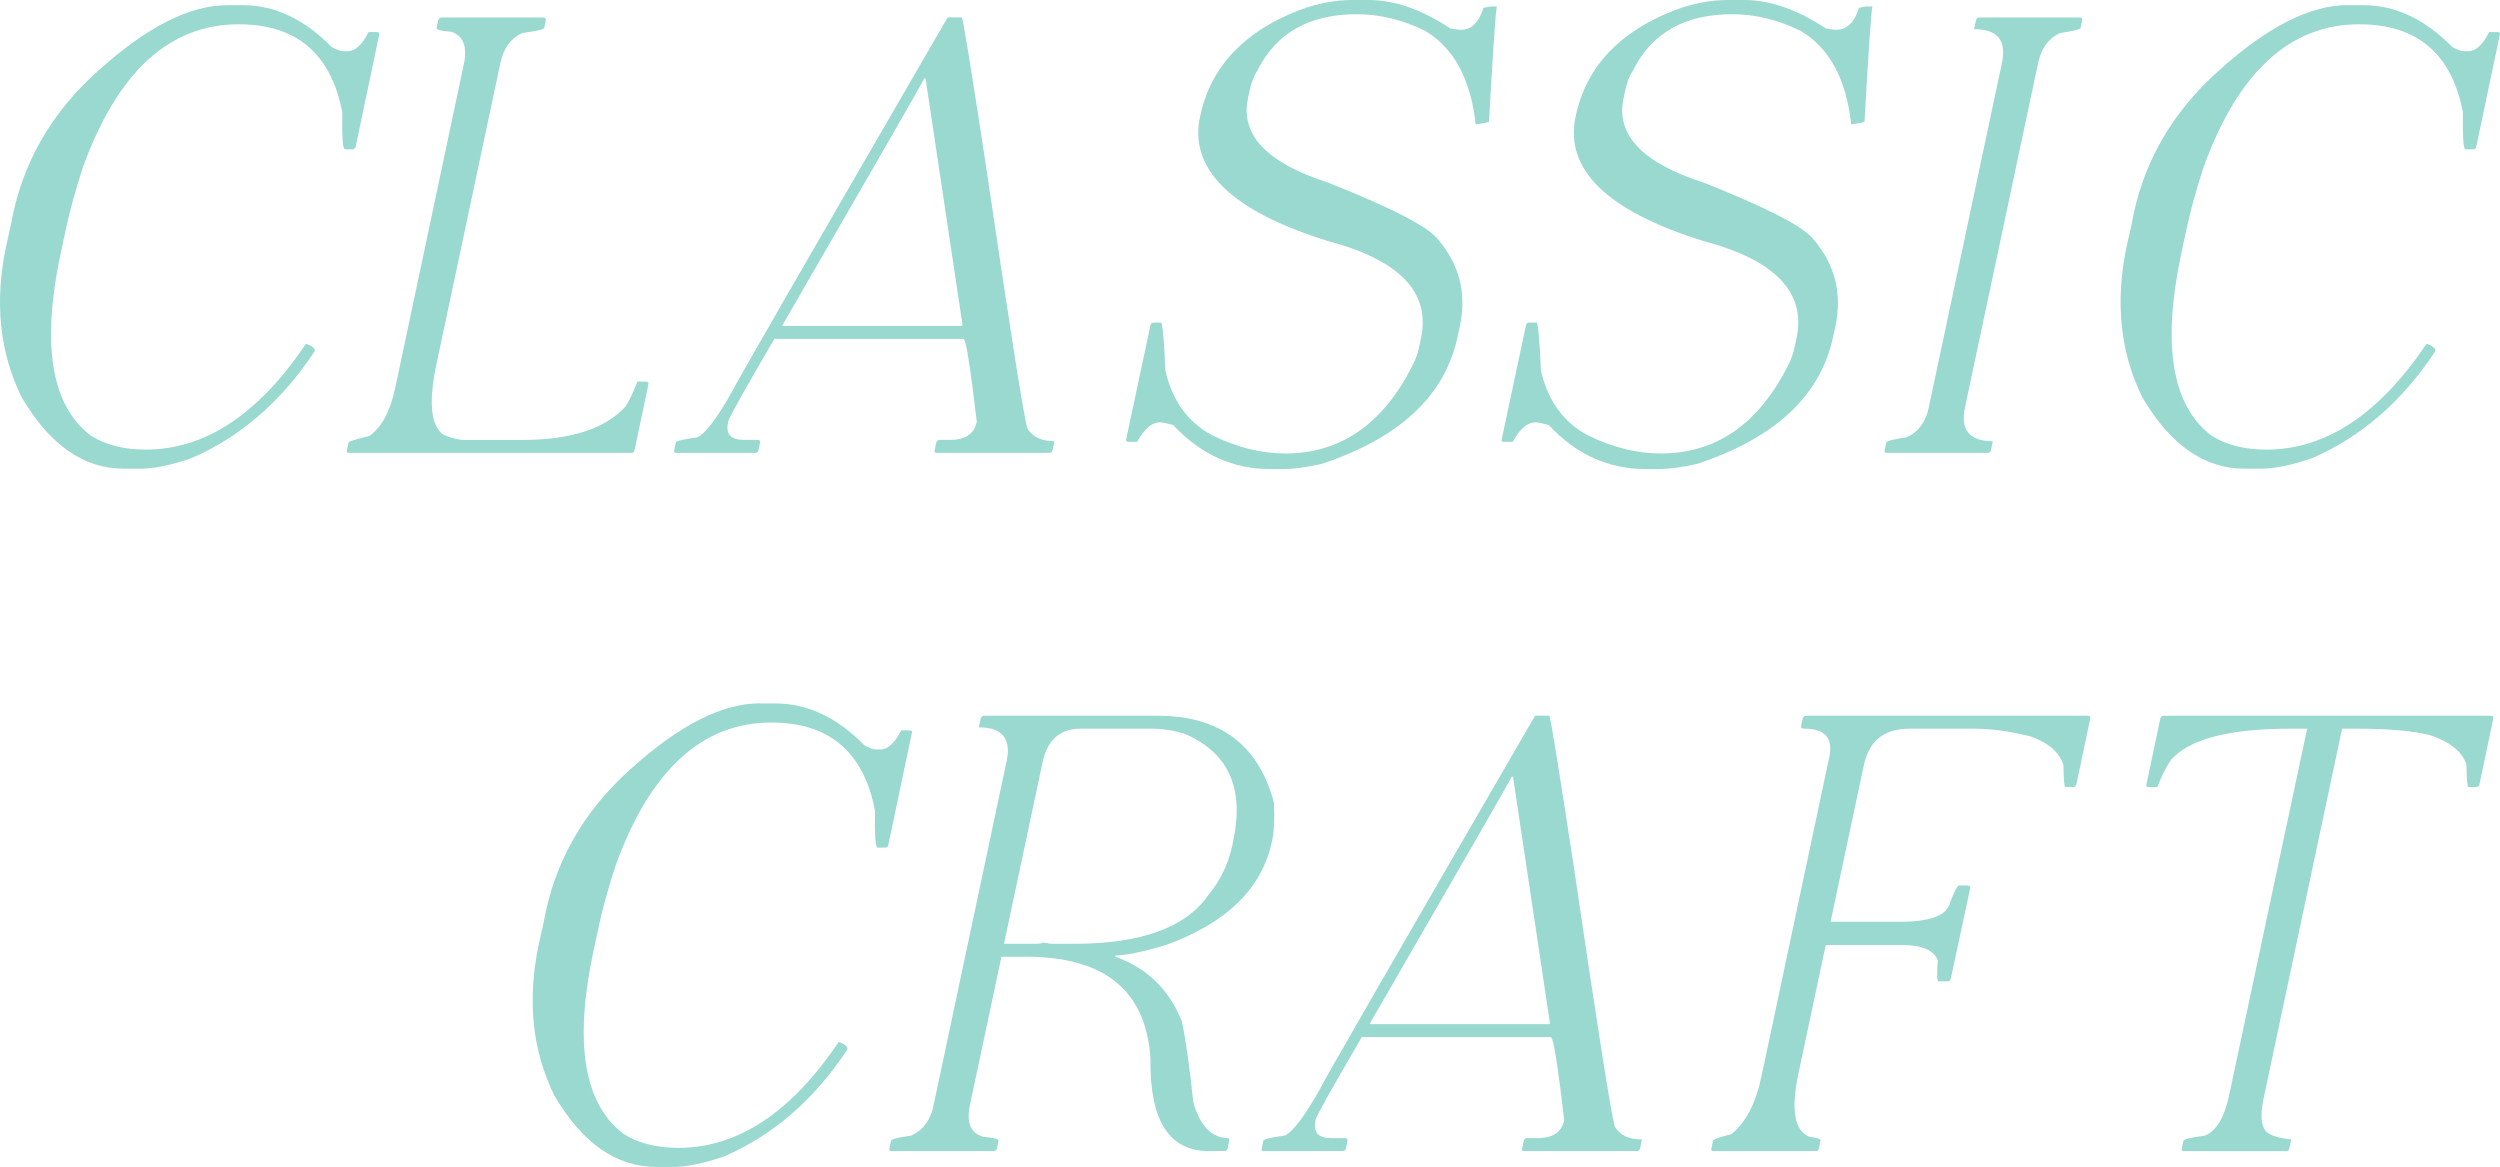 <?xml version="1.0" encoding="UTF-8"?>
<svg id="_圖層_2" data-name="圖層 2" xmlns="http://www.w3.org/2000/svg" viewBox="0 0 658.79 307.53">
  <defs>
    <style>
      .cls-1 {
        fill: #99d9d0;
      }
    </style>
  </defs>
  <g id="_圖層_1-2" data-name="圖層 1">
    <g>
      <path class="cls-1" d="M59.9,1.37h4.1c8.42,0,16.25,3.7,23.48,11.1,1.37,.68,2.33,1.02,2.9,1.02h1.28c1.93,0,3.76-1.68,5.46-5.04h2.3c.46,.06,.63,.29,.51,.68l-6.23,29.62c-.11,.4-.4,.6-.85,.6h-1.96c-.57,0-.8-3.24-.68-9.73-2.96-15.48-12.07-23.22-27.32-23.22-18.27,0-31.96,12.58-41.06,37.73-1.99,6.15-3.47,11.52-4.44,16.13l-1.45,6.74c-5.07,24.02-2.39,39.95,8.02,47.81,3.87,2.45,8.68,3.67,14.43,3.67,15.65,0,29.74-9.31,42.26-27.92,1.65,.63,2.42,1.28,2.3,1.96-8.76,13.26-19.63,22.68-32.61,28.26-5.41,1.82-9.85,2.73-13.32,2.73h-4.35c-10.64,0-19.63-6.29-26.98-18.87C-.11,92.82-1.48,79.59,1.6,64.96l1.28-5.72c2.79-15.93,10.5-29.51,23.13-40.72C38.7,7.09,50,1.37,59.9,1.37Z"/>
      <path class="cls-1" d="M116.34,4.61h26.98c.4,.06,.57,.29,.51,.68l-.43,2.05c-.11,.4-2.05,.85-5.81,1.37-3.02,1.42-4.92,4.04-5.72,7.85l-16.82,79.22c-2.16,10.13-1.57,16.39,1.79,18.78,2.1,.91,3.96,1.37,5.55,1.37h15.37c12.69,0,21.74-2.96,27.15-8.88,1.02-1.71,2.05-3.87,3.07-6.49h2.39c.46,.06,.63,.29,.51,.68l-3.67,17.42c-.11,.46-.4,.68-.85,.68H91.93c-.46,0-.63-.23-.51-.68l.43-2.05c.06-.28,1.88-.85,5.46-1.71,3.24-2.28,5.52-6.49,6.83-12.63L122.23,16.9c.97-4.67-.14-7.51-3.33-8.54-2.68-.17-3.96-.51-3.84-1.02l.43-2.05c.17-.45,.46-.68,.85-.68Z"/>
      <path class="cls-1" d="M253.46,4.61c.34,.4,2.5,13.72,6.49,39.95,6.15,41.77,9.73,64.54,10.76,68.29,1.31,2.28,3.7,3.41,7.17,3.41l-.51,2.39c-.11,.46-.4,.68-.85,.68h-29.71c-.46,0-.63-.23-.51-.68l.43-2.05c.17-.45,.46-.68,.85-.68h2.73c4.1,0,6.46-1.59,7.09-4.78-1.71-14.57-2.87-21.85-3.5-21.85h-49.85c-7.91,13.55-11.98,20.83-12.21,21.85v.34c-.63,2.96,.77,4.44,4.18,4.44h3.76c.4,.06,.57,.29,.51,.68l-.43,2.05c-.11,.46-.4,.68-.85,.68h-20.83c-.46,0-.63-.23-.51-.68l.43-2.05c.06-.4,1.96-.85,5.72-1.37,2.05-.97,5.06-4.95,9.05-11.95,.11-.63,19.06-33.52,56.85-98.69h3.76Zm-9.9,16.05c-.11,.46-12.61,22.2-37.48,65.22h47.46l.09-.34-9.73-64.88h-.34Z"/>
      <path class="cls-1" d="M356.51,0h4.1c6.83,0,14.03,2.5,21.6,7.51,1.25,.23,2.16,.34,2.73,.34,2.79,0,4.78-1.93,5.98-5.8l1.79-.34h1.71c-.4,2.85-1.08,12.98-2.05,30.39-.63,.23-1.79,.46-3.5,.68-1.31-11.89-5.72-20.09-13.23-24.59-5.92-2.96-11.98-4.44-18.18-4.44-12.41,0-21.09,4.9-26.04,14.68-.97,1.48-1.68,3.3-2.13,5.46l-.43,2.05c-2.05,9.62,5.01,17.02,21.17,22.2,16.33,6.49,25.89,11.38,28.68,14.68,5.86,6.72,7.85,14.46,5.98,23.22l-.6,2.73c-3.3,15.48-15.22,26.63-35.77,33.46-3.98,.91-7.4,1.37-10.24,1.37h-3.41c-9.79,0-18.3-3.87-25.53-11.61-1.71-.45-2.79-.68-3.24-.68h-.34c-2.05,0-4.01,1.71-5.89,5.12h-2.39c-.46,0-.63-.23-.51-.68l6.4-30.05c.11-.46,.37-.68,.77-.68h2.05c.4,.51,.77,4.72,1.11,12.63,1.82,7.97,5.95,13.66,12.38,17.07,6.49,3.19,12.89,4.78,19.21,4.78,14.57,0,25.75-7.74,33.55-23.22,.85-1.71,1.42-3.3,1.71-4.78l.51-2.39c2.56-12.06-5.63-20.6-24.59-25.61-25.38-7.91-36.59-18.84-33.63-32.78,2.73-12.98,11.41-22.31,26.04-28,4.78-1.82,9.53-2.73,14.26-2.73Z"/>
      <path class="cls-1" d="M455.47,0h4.1c6.83,0,14.03,2.5,21.6,7.51,1.25,.23,2.16,.34,2.73,.34,2.79,0,4.78-1.93,5.98-5.8l1.79-.34h1.71c-.4,2.85-1.08,12.98-2.05,30.39-.63,.23-1.79,.46-3.5,.68-1.31-11.89-5.72-20.09-13.23-24.59-5.92-2.96-11.98-4.44-18.18-4.44-12.41,0-21.09,4.9-26.04,14.68-.97,1.48-1.68,3.3-2.13,5.46l-.43,2.05c-2.05,9.62,5.01,17.02,21.17,22.2,16.33,6.49,25.89,11.38,28.68,14.68,5.86,6.72,7.85,14.46,5.98,23.22l-.6,2.73c-3.3,15.48-15.22,26.63-35.77,33.46-3.98,.91-7.4,1.37-10.24,1.37h-3.41c-9.79,0-18.3-3.87-25.53-11.61-1.71-.45-2.79-.68-3.24-.68h-.34c-2.05,0-4.01,1.71-5.89,5.12h-2.39c-.46,0-.63-.23-.51-.68l6.4-30.05c.11-.46,.37-.68,.77-.68h2.05c.4,.51,.77,4.72,1.11,12.63,1.82,7.97,5.95,13.66,12.38,17.07,6.49,3.19,12.89,4.78,19.21,4.78,14.57,0,25.75-7.74,33.55-23.22,.85-1.71,1.42-3.3,1.71-4.78l.51-2.39c2.56-12.06-5.63-20.6-24.59-25.61-25.38-7.91-36.59-18.84-33.63-32.78,2.73-12.98,11.41-22.31,26.04-28,4.78-1.82,9.53-2.73,14.26-2.73Z"/>
      <path class="cls-1" d="M521.56,4.61h26.63c.4,.06,.57,.29,.51,.68l-.43,2.05c-.11,.4-1.94,.85-5.46,1.37-3.02,1.42-4.92,4.04-5.72,7.85l-19.29,90.83c-1.25,5.92,1.2,8.88,7.34,8.88l-.51,2.39c-.11,.46-.4,.68-.85,.68h-26.63c-.46,0-.63-.23-.51-.68l.43-2.05c.06-.4,1.85-.85,5.38-1.37,3.07-1.42,5.01-4.04,5.81-7.85l19.29-90.83c1.25-5.92-1.19-8.88-7.34-8.88l.51-2.39c.17-.45,.45-.68,.85-.68Z"/>
      <path class="cls-1" d="M618.72,1.37h4.1c8.42,0,16.25,3.7,23.48,11.1,1.37,.68,2.33,1.02,2.9,1.02h1.28c1.93,0,3.76-1.68,5.46-5.04h2.3c.46,.06,.63,.29,.51,.68l-6.23,29.62c-.11,.4-.4,.6-.85,.6h-1.96c-.57,0-.8-3.24-.68-9.73-2.96-15.48-12.07-23.22-27.32-23.22-18.27,0-31.96,12.58-41.06,37.73-1.99,6.15-3.47,11.52-4.44,16.13l-1.45,6.74c-5.07,24.02-2.39,39.95,8.02,47.81,3.87,2.45,8.68,3.67,14.43,3.67,15.65,0,29.74-9.31,42.26-27.92,1.65,.63,2.42,1.28,2.3,1.96-8.76,13.26-19.63,22.68-32.61,28.26-5.41,1.82-9.85,2.73-13.32,2.73h-4.35c-10.64,0-19.63-6.29-26.98-18.87-5.81-11.84-7.17-25.07-4.1-39.7l1.28-5.72c2.79-15.93,10.5-29.51,23.13-40.72,12.69-11.44,23.99-17.16,33.89-17.16Z"/>
      <path class="cls-1" d="M200.27,185.37h4.1c8.42,0,16.25,3.7,23.48,11.1,1.37,.68,2.33,1.02,2.9,1.02h1.28c1.93,0,3.76-1.68,5.46-5.04h2.3c.46,.06,.63,.29,.51,.68l-6.23,29.62c-.11,.4-.4,.6-.85,.6h-1.96c-.57,0-.8-3.24-.68-9.73-2.96-15.48-12.07-23.22-27.32-23.22-18.27,0-31.96,12.58-41.06,37.73-1.99,6.15-3.47,11.52-4.44,16.13l-1.45,6.74c-5.07,24.02-2.39,39.95,8.02,47.81,3.87,2.45,8.68,3.67,14.43,3.67,15.65,0,29.74-9.31,42.26-27.92,1.65,.63,2.42,1.28,2.3,1.96-8.76,13.26-19.63,22.68-32.61,28.26-5.41,1.82-9.85,2.73-13.32,2.73h-4.35c-10.64,0-19.63-6.29-26.98-18.87-5.81-11.84-7.17-25.07-4.1-39.7l1.28-5.72c2.79-15.93,10.5-29.51,23.13-40.72,12.69-11.44,23.99-17.16,33.89-17.16Z"/>
      <path class="cls-1" d="M259.28,188.61h45.76c16.39,0,26.61,7.63,30.65,22.88,.23,4.33,.06,7.74-.51,10.24-2.62,12.41-11.95,21.51-28,27.32-6.2,1.82-10.61,2.73-13.23,2.73v.34c8.37,3.02,14.2,8.71,17.5,17.07,1.02,4.84,2.02,11.9,2.99,21.17,1.76,6.37,4.87,9.56,9.31,9.56l.17,.68-.43,2.05c-.11,.46-.4,.68-.85,.68h-4.1c-10.47,0-15.59-8.08-15.37-24.24-1.08-17.98-12.01-26.98-32.78-26.98h-6.49l-8.28,38.93c-1.02,4.84,.17,7.68,3.59,8.54,2.73,.23,4.04,.57,3.93,1.02l-.43,2.05c-.11,.46-.4,.68-.85,.68h-26.98c-.46,0-.63-.23-.51-.68l.43-2.05c.06-.4,1.85-.85,5.38-1.37,3.07-1.42,5.01-4.04,5.8-7.85l19.29-90.83c1.25-5.92-1.2-8.88-7.34-8.88l.51-2.39c.17-.45,.46-.68,.85-.68Zm15.45,12.29l-10.16,47.81h8.54c.74,0,1.34-.11,1.79-.34l1.96,.34h6.15c17.76,0,29.59-4.32,35.51-12.98,3.07-3.7,5.15-8.02,6.23-12.98l.26-1.37c2.9-13.77-1.37-23.11-12.81-28-2.9-.91-5.89-1.37-8.96-1.37h-18.44c-5.46,0-8.82,2.96-10.07,8.88Z"/>
      <path class="cls-1" d="M408.26,188.61c.34,.4,2.5,13.72,6.49,39.95,6.15,41.77,9.73,64.54,10.76,68.29,1.31,2.28,3.7,3.41,7.17,3.41l-.51,2.39c-.11,.46-.4,.68-.85,.68h-29.71c-.46,0-.63-.23-.51-.68l.43-2.05c.17-.45,.46-.68,.85-.68h2.73c4.1,0,6.46-1.59,7.09-4.78-1.71-14.57-2.87-21.85-3.5-21.85h-49.85c-7.91,13.55-11.98,20.83-12.21,21.85v.34c-.63,2.96,.77,4.44,4.18,4.44h3.76c.4,.06,.57,.29,.51,.68l-.43,2.05c-.11,.46-.4,.68-.85,.68h-20.83c-.46,0-.63-.23-.51-.68l.43-2.05c.06-.4,1.96-.85,5.72-1.37,2.05-.97,5.06-4.95,9.05-11.95,.11-.63,19.06-33.52,56.85-98.69h3.76Zm-9.9,16.05c-.11,.46-12.61,22.2-37.48,65.22h47.46l.09-.34-9.73-64.88h-.34Z"/>
      <path class="cls-1" d="M475.88,188.61h74.44c.4,.06,.57,.29,.51,.68l-3.67,17.42c-.11,.46-.4,.68-.85,.68h-2.05c-.29,0-.46-1.93-.51-5.81-1.08-3.36-3.96-5.86-8.62-7.51-5.41-1.37-10.39-2.05-14.94-2.05h-17.07c-6.6,0-10.59,3.19-11.95,9.56l-8.79,41.32h18.44c7.97,0,12.32-1.71,13.06-5.12,1.2-2.96,1.96-4.44,2.31-4.44h2.39c.45,.06,.65,.29,.6,.68l-5.12,23.9c-.11,.46-.4,.68-.85,.68h-2.39c-.4,0-.46-1.82-.17-5.46-.97-2.73-4.1-4.1-9.39-4.1h-20.15l-7.26,34.15c-1.94,9.39-.94,14.85,2.99,16.39,2.05,.23,3.02,.57,2.9,1.02l-.43,2.05c-.11,.46-.4,.68-.85,.68h-26.98c-.46,0-.63-.23-.51-.68l.43-2.05c.06-.34,1.65-.91,4.78-1.71,3.81-2.96,6.49-8.08,8.02-15.37l17.84-84c1.08-5.01-1.11-7.51-6.57-7.51-.68,0-.97-.23-.85-.68l.43-2.05c.17-.45,.45-.68,.85-.68Z"/>
      <path class="cls-1" d="M570.14,188.61h86.39c.4,.06,.57,.29,.51,.68l-3.67,17.42c-.11,.46-.4,.68-.85,.68h-2.05c-.29,0-.46-1.93-.51-5.81-1.02-3.41-4.21-6.03-9.56-7.85-4.44-1.14-10.93-1.71-19.46-1.71h-3.76l-20.66,97.32c-1.14,5.41-.57,8.59,1.71,9.56,1.08,.63,2.93,1.08,5.55,1.37l-.51,2.39c-.11,.46-.4,.68-.85,.68h-26.98c-.46,0-.63-.23-.51-.68l.43-2.05c.06-.4,1.96-.85,5.72-1.37,3.02-1.25,5.15-4.89,6.4-10.93l20.49-96.29h-4.44c-16.16,0-26.63,2.73-31.42,8.2-1.37,1.99-2.56,4.38-3.59,7.17h-2.39c-.46,0-.63-.23-.51-.68l3.67-17.42c.17-.45,.45-.68,.85-.68Z"/>
    </g>
  </g>
</svg>